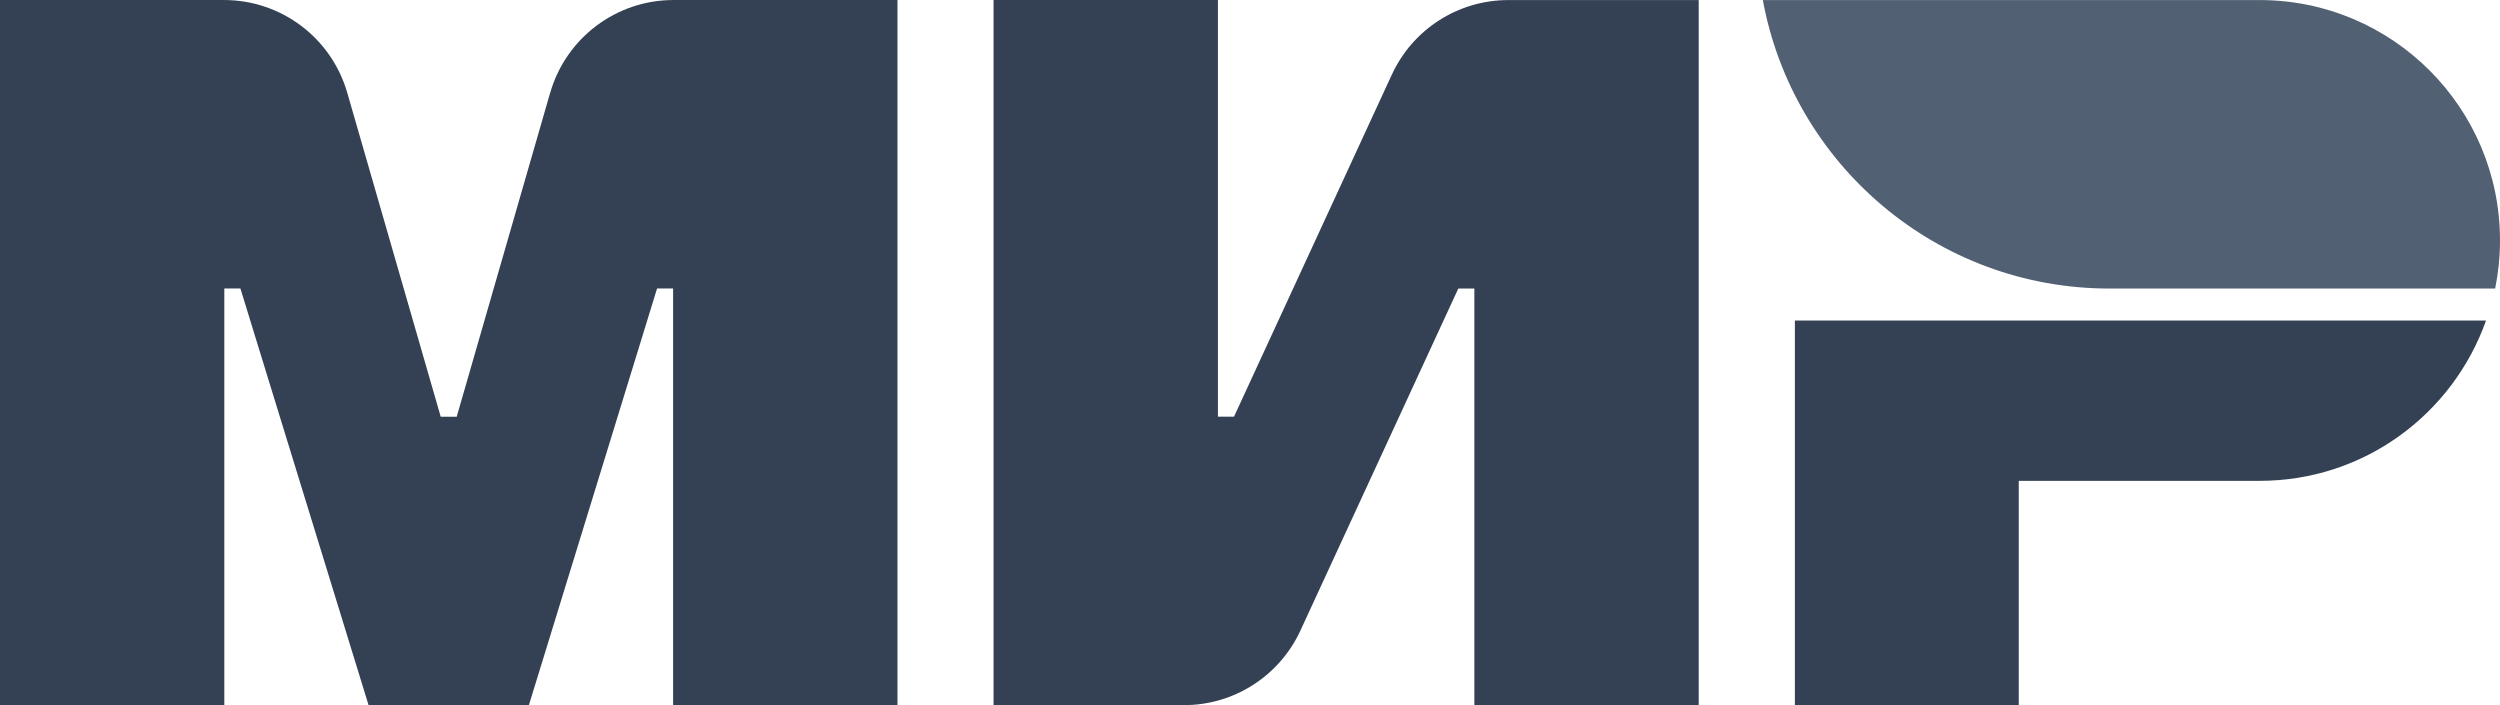 <?xml version="1.0" encoding="UTF-8"?>
<!DOCTYPE svg PUBLIC "-//W3C//DTD SVG 1.1//EN" "http://www.w3.org/Graphics/SVG/1.1/DTD/svg11.dtd">
<!-- Creator: CorelDRAW 2020 (64-Bit) -->
<svg xmlns="http://www.w3.org/2000/svg" xml:space="preserve" width="21.326mm" height="6.016mm" version="1.1" style="shape-rendering:geometricPrecision; text-rendering:geometricPrecision; image-rendering:optimizeQuality; fill-rule:evenodd; clip-rule:evenodd"
viewBox="0 0 564.59 159.26"
 xmlns:xlink="http://www.w3.org/1999/xlink"
 xmlns:xodm="http://www.corel.com/coreldraw/odm/2003">
 <defs>
  <style type="text/css">
   <![CDATA[
    .fil1 {fill:#526073}
    .fil0 {fill:#344154;fill-rule:nonzero}
   ]]>
  </style>
 </defs>
 <g id="Слой_x0020_1">
  <g id="_2608198017392">
   <path class="fil0" d="M314.34 16.82l-35.66 77.28 -3.63 0 0 -94.1 -50.67 0 0 159.24 43.01 0c11.29,0 21.54,-6.57 26.28,-16.82l35.67 -77.27 3.62 0 0 94.1 50.67 0 0 -159.24 -43 0c-11.3,0 -21.56,6.56 -26.29,16.82z"/>
   <path class="fil0" d="M124.25 20.93l-21.11 73.18 -3.61 0 -21.11 -73.18c-3.58,-12.4 -14.93,-20.93 -27.82,-20.93l-50.6 0 0 159.25 50.66 0 0 -94.11 3.63 0 28.95 94.11 36.2 0 28.95 -94.11 3.62 0 0 94.11 50.67 0 0 -159.25 -50.6 0c-12.89,0 -24.24,8.54 -27.82,20.93z"/>
   <path class="fil0" d="M405.35 72.39l0 86.87 50.56 0 0 -50.67 54.39 0c23.63,0 43.67,-15.12 51.13,-36.2l-156.09 0z"/>
   <path class="fil1" d="M476.37 65.15l87.13 0c0.7,-3.51 1.09,-7.14 1.09,-10.86l0 0c0,-29.98 -24.31,-54.28 -54.28,-54.28l0 0 -112.2 0c6.81,37.06 39.24,65.15 78.27,65.15z"/>
  </g>
 </g>
</svg>
